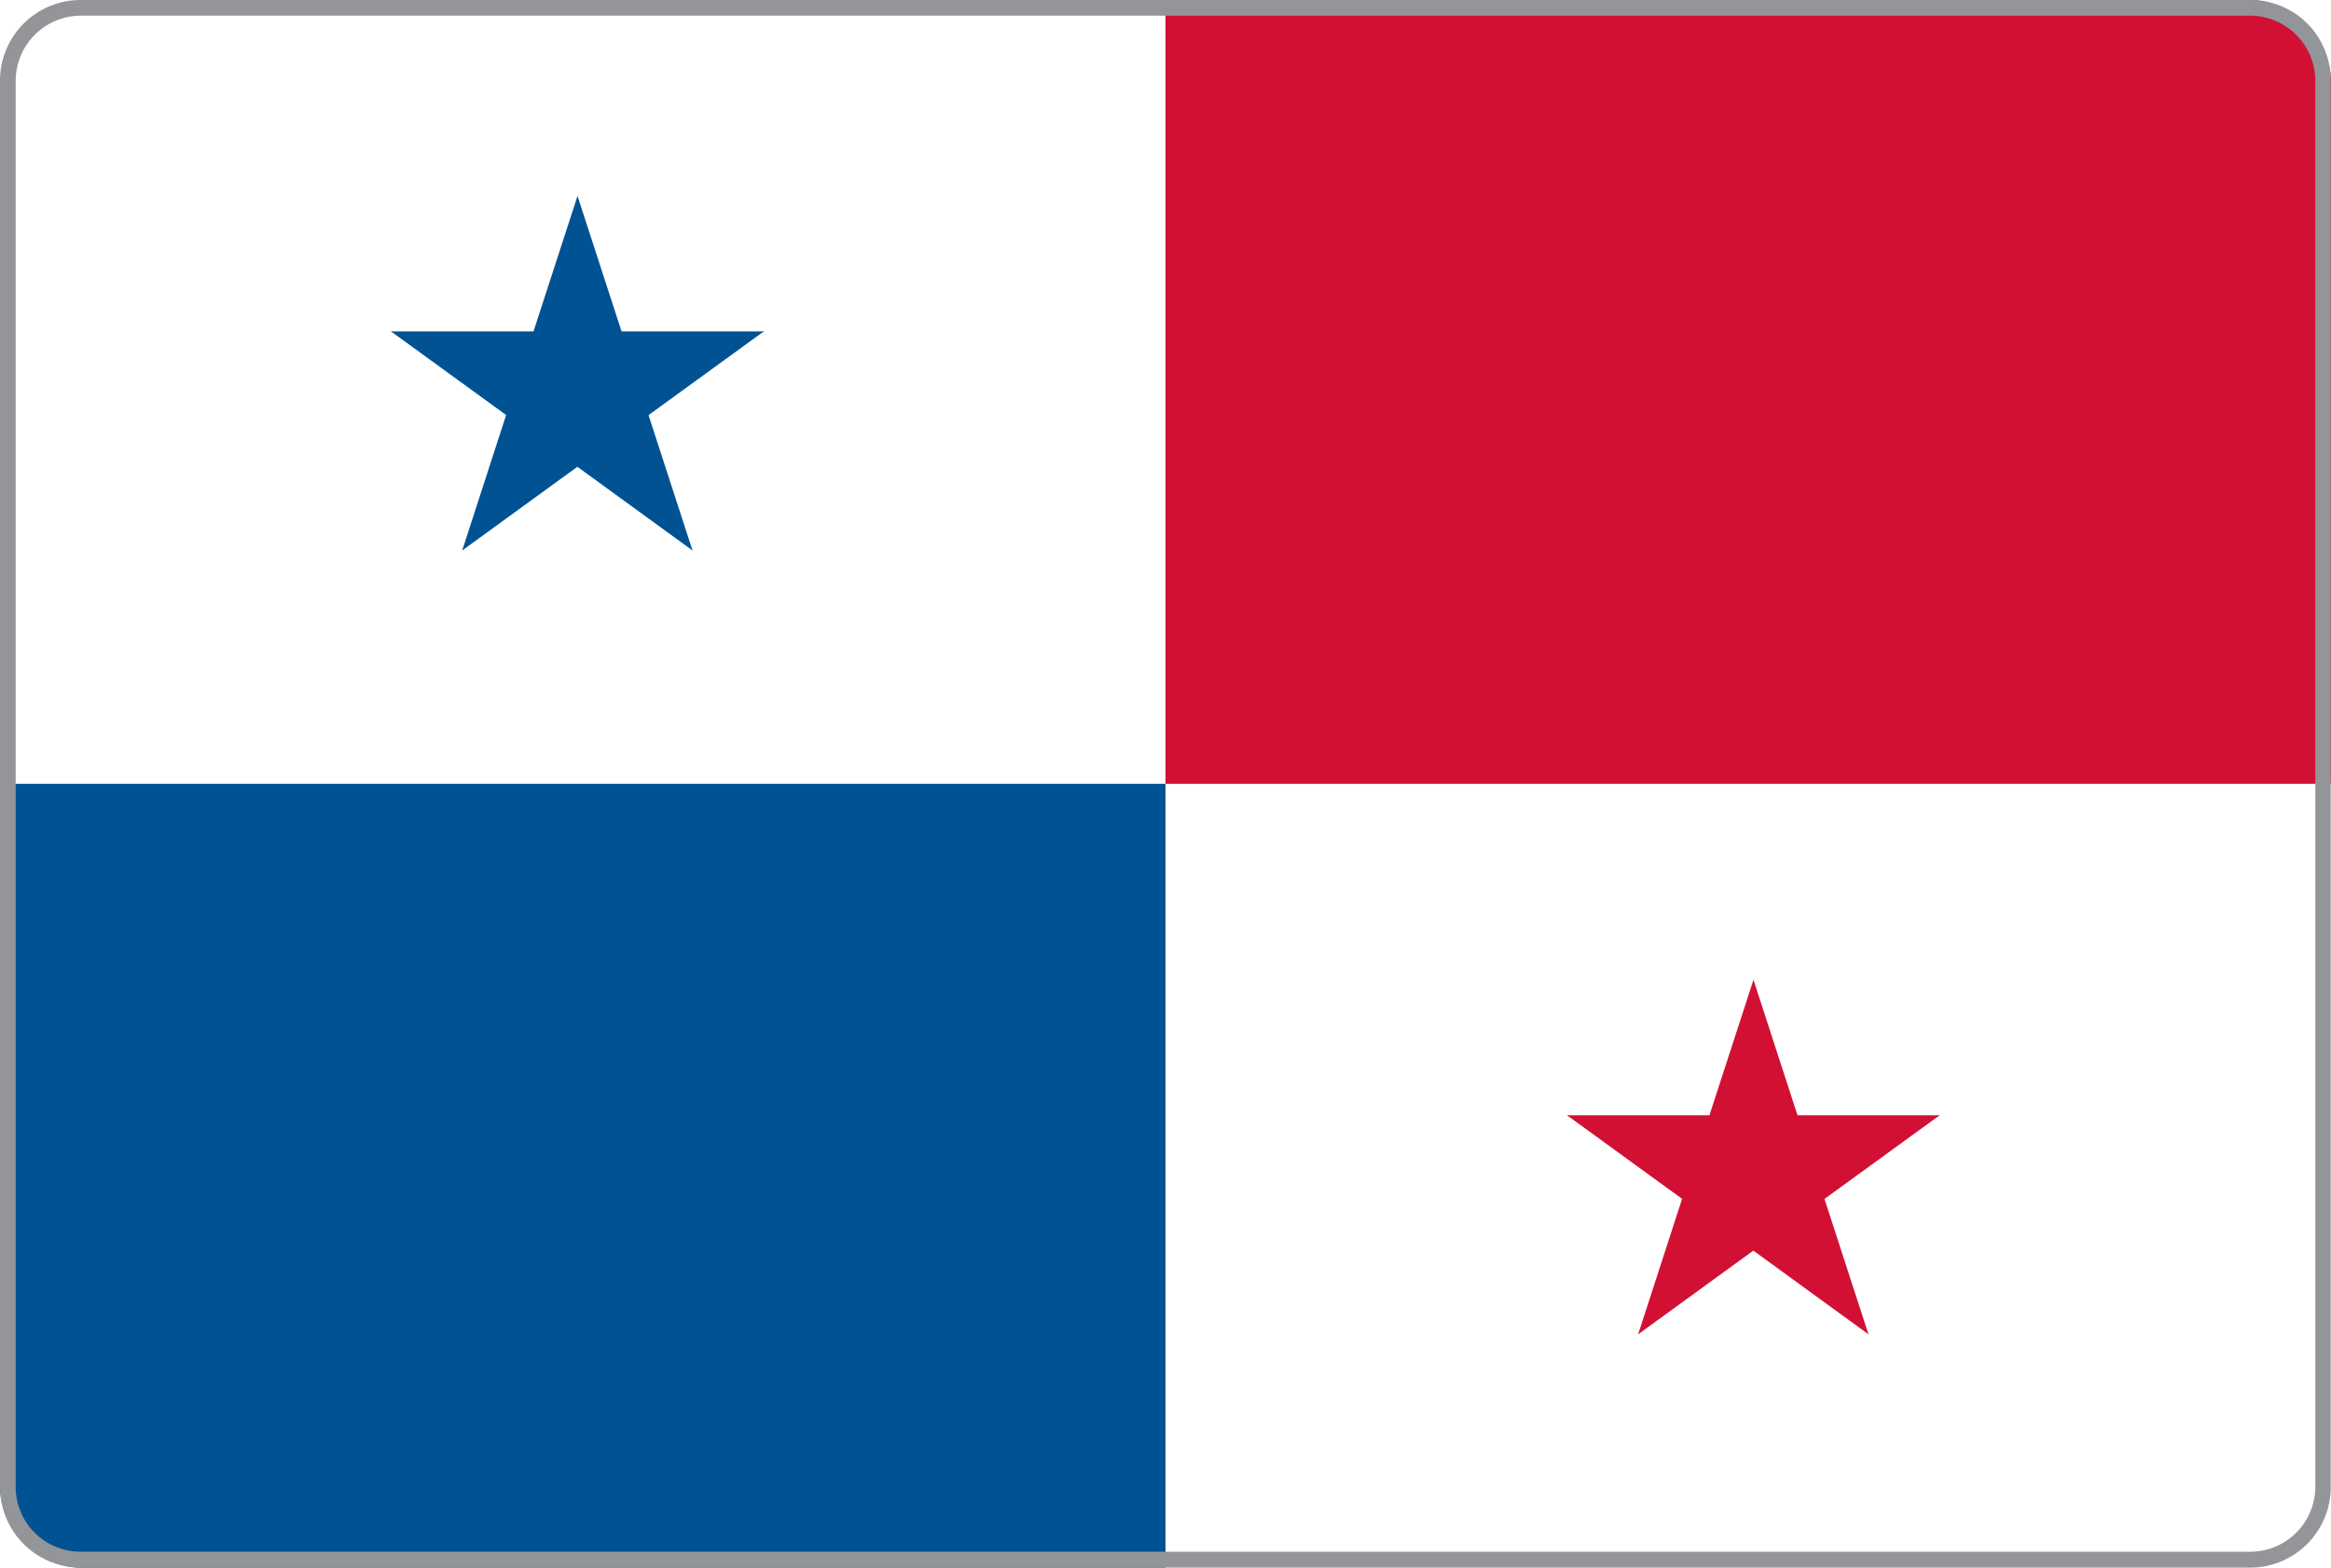<svg id="Layer_2" data-name="Layer 2" xmlns="http://www.w3.org/2000/svg" xmlns:xlink="http://www.w3.org/1999/xlink" viewBox="0 0 892 600"><defs><style>.cls-1{fill:none;}.cls-2{clip-path:url(#clip-path);}.cls-3{fill:#fff;}.cls-4{fill:#005293;}.cls-5{fill:#d21034;}.cls-6{fill:#939598;}</style><clipPath id="clip-path"><rect class="cls-1" width="892" height="600" rx="30.93"/></clipPath></defs><title>Panamá</title><g class="cls-2"><path class="cls-3" d="M-4,0H896V600H-4Z"/><g id="c"><g id="b"><path id="a" class="cls-4" d="M221,75l-23.18,71.33,35.67,11.59Z"/><path class="cls-4" d="M221,75l23.18,71.33-35.67,11.59Z"/></g><path class="cls-4" d="M292.28,126.84h-75v37.5Z"/><path class="cls-4" d="M292.28,126.84,231.6,170.92l-22-30.34Z"/><path class="cls-4" d="M265,210.69l-23.17-71.33L206.19,151Z"/><path class="cls-4" d="M265,210.69,204.36,166.6l22-30.33Z"/><path class="cls-4" d="M176.87,210.69l60.67-44.09-22-30.33Z"/><path class="cls-4" d="M176.87,210.69,200,139.36,235.71,151Z"/><path class="cls-4" d="M149.62,126.84l60.68,44.08,22-30.34Z"/><path class="cls-4" d="M149.62,126.84h75v37.5Z"/></g><path class="cls-4" d="M-4,300H446V600H-4Z"/><path class="cls-5" d="M446,0H896V300H446Z"/><path class="cls-5" d="M671,375l-23.18,71.33,35.67,11.59Z"/><path class="cls-5" d="M671,375l23.18,71.33-35.67,11.59Z"/><path class="cls-5" d="M742.28,426.84h-75v37.5Z"/><path class="cls-5" d="M742.28,426.84,681.6,470.92l-22-30.34Z"/><path class="cls-5" d="M715,510.69l-23.17-71.33L656.19,451Z"/><path class="cls-5" d="M715,510.69,654.36,466.6l22-30.33Z"/><path class="cls-5" d="M626.87,510.69l60.67-44.09-22-30.33Z"/><path class="cls-5" d="M626.87,510.69,650,439.36,685.71,451Z"/><path class="cls-5" d="M599.62,426.84l60.68,44.08,22-30.34Z"/><path class="cls-5" d="M599.62,426.84h75v37.5Z"/></g><g id="Layer_1" data-name="Layer 1"><path class="cls-6" d="M861.1,6A25,25,0,0,1,886,30.9V569a24.9,24.9,0,0,1-24.9,24.9H30.9A24.82,24.82,0,0,1,6,569.1V30.9A25,25,0,0,1,30.9,6H861.1m0-6H30.9A30.86,30.86,0,0,0,0,30.9H0V569a30.88,30.88,0,0,0,30.9,31H861a30.86,30.86,0,0,0,30.9-30.9V30.9A30.71,30.71,0,0,0,861.1,0Z"/></g></svg>
